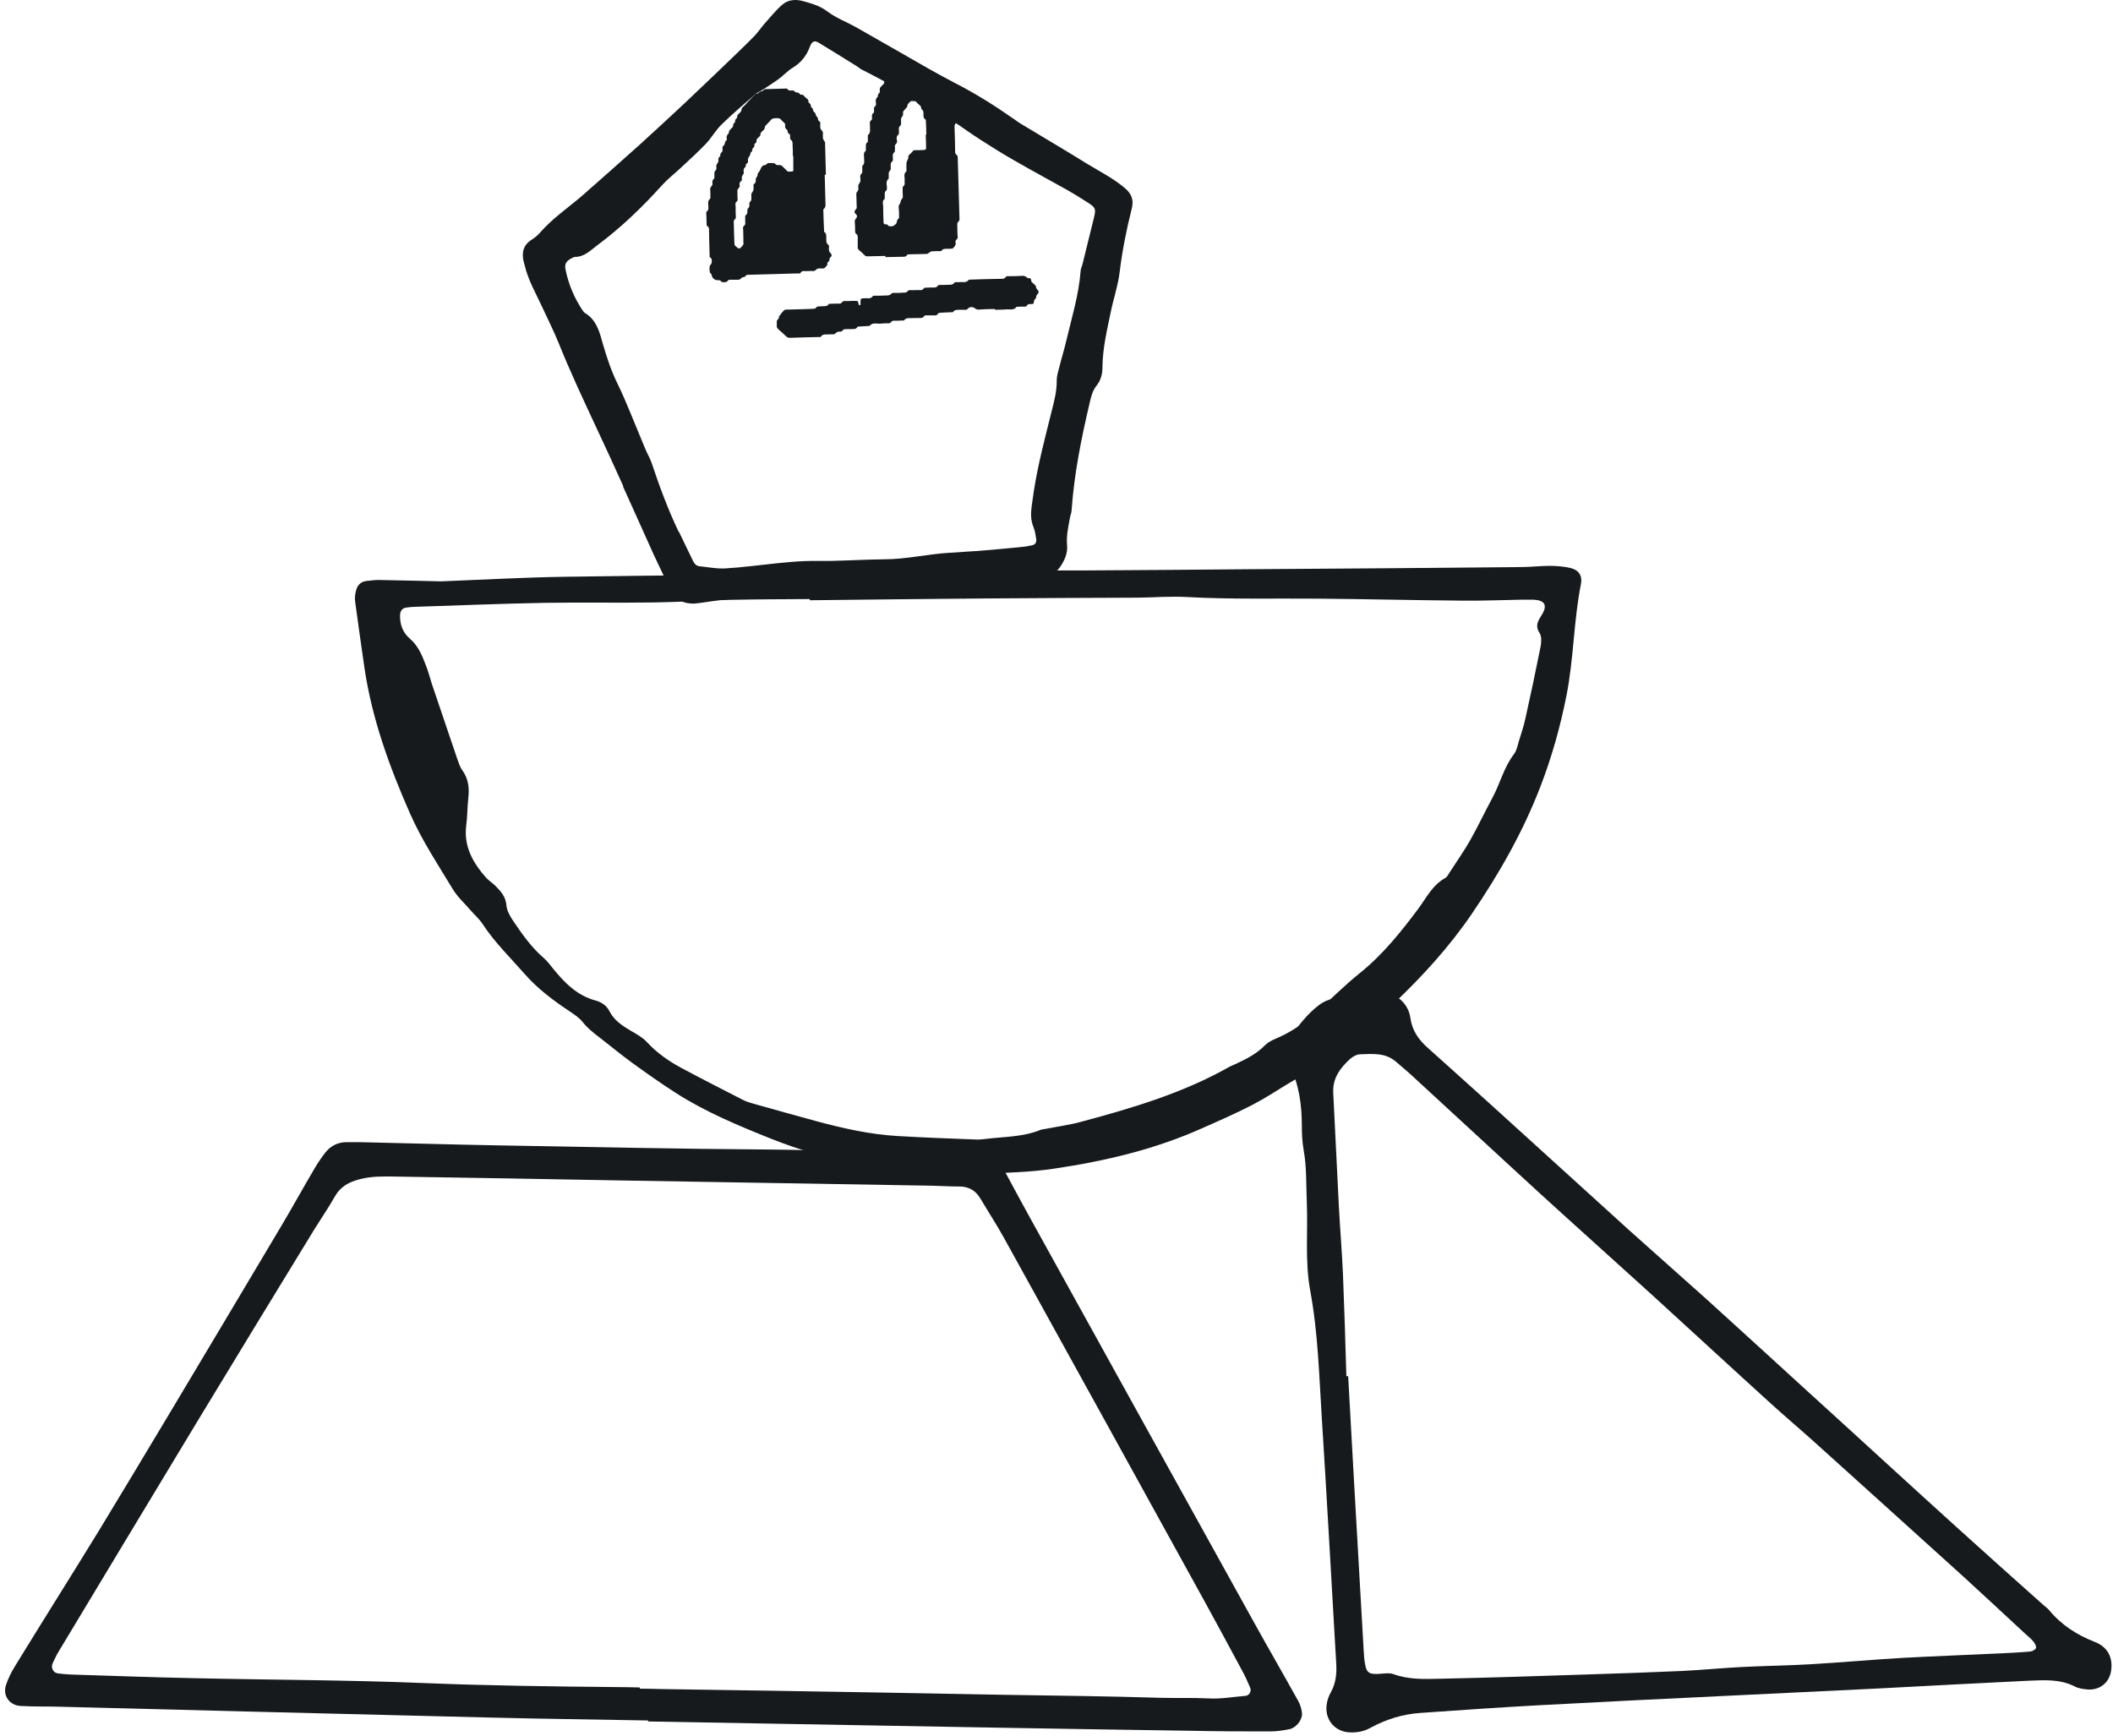 <?xml version="1.0" encoding="UTF-8"?> <svg xmlns="http://www.w3.org/2000/svg" width="269" height="221" viewBox="0 0 269 221" fill="none"><path d="M126.632 39.34C125.923 39.34 125.24 39.365 124.531 39.416C124.303 39.416 124.177 39.289 124.025 39.188C123.772 39.062 123.468 39.036 123.215 39.289C123.19 39.315 123.139 39.365 123.114 39.391C123.088 39.391 123.038 39.441 122.987 39.441C122.684 39.441 122.38 39.441 122.101 39.441C121.798 39.441 121.494 39.441 121.317 39.745C120.785 39.745 120.229 39.795 119.697 39.821C119.52 39.821 119.419 39.897 119.343 40.023C119.267 40.124 119.191 40.15 119.09 40.15C118.685 40.15 118.305 40.15 117.9 40.15C117.774 40.15 117.723 40.15 117.647 40.251C117.546 40.352 117.47 40.479 117.293 40.479C116.736 40.479 116.204 40.504 115.648 40.504C115.42 40.504 115.268 40.58 115.141 40.732C115.116 40.757 115.066 40.808 115.04 40.808C114.787 40.808 114.534 40.808 114.306 40.833C113.977 40.858 113.598 40.707 113.37 41.086C113.345 41.137 113.193 41.162 113.117 41.162C112.813 41.162 112.509 41.162 112.231 41.188C111.725 41.289 111.117 40.96 110.712 41.491C110.282 41.517 109.827 41.542 109.396 41.567C109.295 41.567 109.169 41.567 109.143 41.643C108.941 41.972 108.637 41.871 108.333 41.896C108.03 41.896 107.726 41.896 107.448 41.922C107.397 41.922 107.372 41.972 107.346 41.997C107.22 42.175 107.068 42.251 106.84 42.225C106.638 42.225 106.638 42.225 106.334 42.453C106.283 42.478 106.258 42.554 106.233 42.554C105.878 42.554 105.524 42.58 105.195 42.58C104.942 42.58 104.689 42.58 104.537 42.833C104.537 42.858 104.461 42.908 104.41 42.908C104.36 42.908 104.309 42.908 104.259 42.908C103.018 42.934 101.778 42.959 100.538 43.01C100.31 43.01 100.184 42.908 100.032 42.782C99.829 42.58 99.602 42.352 99.374 42.175C98.893 41.744 98.893 41.744 98.893 41.517C98.893 41.314 98.893 41.112 98.893 40.909C98.893 40.681 99.247 40.58 99.171 40.276C99.298 40.124 99.425 39.973 99.526 39.821C99.602 39.745 99.678 39.669 99.728 39.593C99.829 39.467 99.956 39.416 100.108 39.416C101.247 39.391 102.386 39.365 103.55 39.315C103.702 39.315 103.828 39.264 103.93 39.138C103.955 39.087 104.006 39.036 104.031 39.036C104.284 39.011 104.512 38.986 104.765 38.986C105.068 38.986 105.372 38.986 105.524 38.682C105.777 38.682 106.005 38.657 106.258 38.657C106.46 38.657 106.663 38.631 106.865 38.657C107.043 38.657 107.144 38.555 107.22 38.454C107.296 38.353 107.372 38.328 107.473 38.328C107.878 38.328 108.257 38.328 108.662 38.302C109.143 38.302 109.169 38.302 109.219 38.404C109.27 38.53 109.295 38.682 109.346 38.809C109.346 38.834 109.422 38.884 109.447 38.859C109.498 38.859 109.548 38.809 109.548 38.758C109.548 38.657 109.548 38.555 109.548 38.48C109.548 38.049 109.599 37.999 109.877 37.973C109.928 37.973 109.978 37.973 110.029 37.973C110.409 37.923 110.839 38.125 111.117 37.695C111.117 37.67 111.193 37.644 111.244 37.644C111.396 37.644 111.548 37.644 111.699 37.644C112.054 37.644 112.408 37.644 112.737 37.619C113.041 37.619 113.319 37.619 113.522 37.341C113.547 37.29 113.699 37.29 113.8 37.29C114.306 37.29 114.787 37.29 115.293 37.239C115.496 37.214 115.597 36.885 115.901 36.936C116.103 36.961 116.306 36.936 116.508 36.936C116.761 36.936 117.014 36.91 117.242 36.936C117.419 36.936 117.495 36.834 117.596 36.733C117.622 36.708 117.672 36.632 117.698 36.632C118.103 36.632 118.482 36.581 118.887 36.607C119.115 36.607 119.267 36.556 119.393 36.379C119.444 36.278 119.545 36.278 119.646 36.278C120.051 36.278 120.431 36.278 120.836 36.252C121.089 36.252 121.317 36.252 121.494 35.999C121.494 35.974 121.57 35.923 121.621 35.923C121.772 35.923 121.924 35.923 122.076 35.923C122.481 35.847 122.962 36.075 123.316 35.645C123.367 35.594 123.493 35.594 123.595 35.594C124.936 35.544 126.277 35.518 127.619 35.493C127.771 35.493 127.897 35.442 127.998 35.316C128.074 35.215 128.125 35.164 128.226 35.164C128.884 35.164 129.517 35.164 130.175 35.113C130.453 35.113 130.631 35.215 130.808 35.392C130.909 35.468 131.111 35.341 131.213 35.493C131.314 35.645 131.238 35.873 131.44 35.999C131.567 36.075 131.668 36.202 131.769 36.303C131.795 36.328 131.871 36.379 131.871 36.404C131.871 36.682 132.023 36.86 132.2 37.011C132.225 37.011 132.2 37.113 132.2 37.163C132.2 37.214 132.2 37.29 132.2 37.315C132.023 37.492 131.871 37.67 131.896 37.948C131.694 38.1 131.618 38.328 131.592 38.581C131.592 38.682 131.466 38.707 131.365 38.707C131.137 38.707 130.858 38.657 130.706 38.935C130.656 39.036 130.555 39.036 130.453 39.036C130.099 39.036 129.77 39.036 129.416 39.062C129.061 39.568 128.505 39.34 128.049 39.391C127.593 39.441 127.163 39.416 126.708 39.441L126.632 39.34Z" fill="#171A1D"></path><path d="M82.491 219.033C75.658 218.906 68.825 218.83 62.016 218.653C43.92 218.223 25.825 217.742 7.729 217.286C6.033 217.236 4.312 217.286 2.616 217.185C1.224 217.109 0.338 215.894 0.743 214.578C1.022 213.718 1.427 212.908 1.908 212.123C5.476 206.302 9.121 200.532 12.689 194.711C15.65 189.852 18.561 184.967 21.497 180.082C26.23 172.161 30.962 164.239 35.67 156.317C37.188 153.786 38.606 151.179 40.124 148.623C40.529 147.94 40.985 147.282 41.465 146.674C42.149 145.839 43.06 145.409 44.148 145.409C44.705 145.409 45.287 145.409 45.844 145.409C51.64 145.536 57.461 145.713 63.257 145.814C74.747 146.016 86.262 146.27 97.753 146.345C104.687 146.396 111.622 146.776 118.557 146.725C120.708 146.725 122.884 146.725 125.036 146.624C126.099 146.573 126.757 146.953 127.238 147.864C128.478 150.167 129.718 152.47 130.983 154.773C140.525 172.009 150.041 189.244 159.608 206.48C161.481 209.871 163.429 213.212 165.302 216.603C165.555 217.084 165.733 217.666 165.758 218.198C165.758 219.058 164.948 219.995 164.138 220.146C163.353 220.298 162.569 220.425 161.759 220.425C158.469 220.425 155.153 220.425 151.863 220.349C143.435 220.222 135.007 220.096 126.58 219.944C111.9 219.691 97.196 219.412 82.517 219.159L82.517 219.109L82.491 219.033ZM81.454 214.806C81.454 214.806 81.454 214.907 81.454 214.983C82.365 214.983 83.276 215.009 84.187 215.034C93.754 215.186 103.321 215.312 112.887 215.49C117.899 215.565 122.91 215.692 127.921 215.768C134.527 215.869 141.132 215.945 147.713 216.148C149.763 216.198 151.787 216.122 153.837 216.224C155.406 216.325 157.001 216.021 158.595 215.894C159.051 215.844 159.355 215.287 159.152 214.857C158.848 214.123 158.519 213.389 158.14 212.706C156.52 209.694 154.9 206.682 153.255 203.696C144.777 188.333 136.323 172.97 127.82 157.608C126.883 155.912 125.82 154.292 124.833 152.622C124.2 151.534 123.289 151.028 122.024 151.053C120.885 151.053 119.746 150.977 118.607 150.952C105.624 150.724 92.64 150.521 79.631 150.294C69.837 150.116 60.042 149.939 50.248 149.787C48.78 149.762 47.312 149.737 45.844 150.116C44.427 150.471 43.338 151.053 42.604 152.369C41.82 153.761 40.909 155.077 40.074 156.418C35.138 164.492 30.203 172.566 25.318 180.639C19.371 190.484 13.423 200.355 7.501 210.2C7.197 210.681 6.969 211.212 6.716 211.719C6.438 212.301 6.767 212.959 7.349 213.035C7.906 213.11 8.488 213.161 9.045 213.186C14.157 213.338 19.295 213.541 24.407 213.642C34.303 213.87 44.224 213.87 54.12 214.275C62.194 214.604 70.292 214.705 78.366 214.781C79.378 214.781 80.416 214.806 81.428 214.832L81.454 214.806Z" fill="#171A1D"></path><path d="M56.145 74.013C61.865 73.785 66.8 73.507 71.736 73.431C83.428 73.254 95.096 73.178 106.789 73.001C112.18 72.925 117.57 72.722 122.961 72.647C128.048 72.571 133.135 72.647 138.222 72.621C145.106 72.596 151.991 72.52 158.9 72.469C164.822 72.419 170.719 72.393 176.641 72.343C182.336 72.292 188.031 72.242 193.7 72.191C194.889 72.191 196.104 72.039 197.294 72.039C198.179 72.039 199.091 72.115 199.951 72.317C200.989 72.571 201.47 73.305 201.267 74.342C200.331 79.05 200.356 83.858 199.42 88.566C198.635 92.539 197.547 96.412 196.079 100.208C193.852 105.978 190.814 111.293 187.347 116.38C184.513 120.531 181.121 124.252 177.477 127.719C174.161 130.882 170.567 133.666 166.796 136.248C165.86 136.881 164.898 137.437 163.936 137.994C162.468 138.88 161.026 139.842 159.507 140.626C157.457 141.689 155.331 142.626 153.205 143.562C147.157 146.296 140.728 147.814 134.224 148.776C131.212 149.231 128.099 149.307 125.036 149.434C119.772 149.662 114.559 149.08 109.396 148.168C105.549 147.51 101.803 146.422 98.184 144.98C94.008 143.309 89.857 141.588 86.061 139.158C84.162 137.944 82.34 136.653 80.518 135.337C79.126 134.324 77.81 133.236 76.443 132.173C75.608 131.54 74.798 130.908 74.14 130.073C73.735 129.566 73.153 129.187 72.596 128.807C70.47 127.39 68.446 125.897 66.75 123.948C64.928 121.872 62.928 119.924 61.41 117.595C61.005 116.988 60.423 116.482 59.942 115.925C59.157 115.014 58.246 114.204 57.639 113.191C55.74 110.053 53.716 106.991 52.223 103.625C49.59 97.652 47.363 91.552 46.401 85.048C45.997 82.239 45.592 79.429 45.212 76.595C45.136 76.088 45.212 75.557 45.364 75.051C45.541 74.443 45.997 74.038 46.655 73.963C47.186 73.912 47.692 73.836 48.224 73.836C51.134 73.887 54.07 73.963 56.196 74.013L56.145 74.013ZM103.094 76.392C103.094 76.392 103.094 76.316 103.094 76.266C99.728 76.291 96.361 76.291 92.995 76.367C89.781 76.443 86.567 76.645 83.353 76.696C78.721 76.772 74.064 76.671 69.433 76.747C63.89 76.848 58.347 77.076 52.83 77.253C52.45 77.253 52.071 77.303 51.716 77.354C51.185 77.43 50.957 77.784 50.932 78.29C50.881 79.48 51.286 80.543 52.172 81.302C53.26 82.239 53.741 83.453 54.222 84.719C54.526 85.478 54.728 86.288 54.981 87.073C56.069 90.261 57.133 93.451 58.221 96.639C58.398 97.12 58.55 97.652 58.853 98.057C59.663 99.17 59.765 100.385 59.613 101.676C59.486 102.789 59.512 103.928 59.36 105.042C59.005 107.75 60.195 109.825 61.891 111.749C62.245 112.128 62.7 112.407 63.08 112.787C63.764 113.47 64.396 114.179 64.472 115.267C64.523 115.9 64.877 116.532 65.231 117.089C66.396 118.81 67.585 120.556 69.205 121.948C69.66 122.328 70.015 122.834 70.394 123.29C71.862 125.112 73.482 126.757 75.861 127.39C76.595 127.592 77.228 128.023 77.582 128.731C78.19 129.921 79.253 130.604 80.366 131.262C81.075 131.667 81.834 132.097 82.366 132.679C83.606 134.021 85.074 135.058 86.668 135.919C89.3 137.336 91.958 138.678 94.615 140.044C95.02 140.247 95.45 140.373 95.88 140.5C98.614 141.259 101.347 142.044 104.081 142.778C107.396 143.663 110.762 144.423 114.23 144.625C117.672 144.828 121.088 144.954 124.53 145.081C124.834 145.081 125.138 145.03 125.416 145.005C127.795 144.701 130.2 144.777 132.477 143.841C132.68 143.765 132.908 143.765 133.135 143.714C134.679 143.41 136.248 143.208 137.767 142.778C144.195 141.057 150.573 139.158 156.42 135.868C156.673 135.716 156.976 135.615 157.229 135.489C158.596 134.856 159.938 134.198 161.001 133.11C161.355 132.755 161.836 132.477 162.317 132.274C164.341 131.439 166.113 130.199 167.733 128.731C169.504 127.137 171.2 125.416 173.073 123.922C176.034 121.543 178.362 118.633 180.59 115.646C181.602 114.28 182.361 112.685 183.956 111.799C184.209 111.673 184.361 111.369 184.513 111.116C185.398 109.749 186.36 108.383 187.17 106.965C188.157 105.219 189.018 103.372 189.979 101.6C190.966 99.778 191.447 97.702 192.738 96.007C193.092 95.551 193.194 94.918 193.371 94.336C193.649 93.4 193.978 92.489 194.181 91.527C194.864 88.465 195.522 85.377 196.129 82.314C196.231 81.758 196.281 81.024 196.003 80.594C195.421 79.708 195.75 79.126 196.231 78.366C197.066 77.05 196.686 76.418 195.193 76.342C194.737 76.342 194.282 76.342 193.852 76.342C191.295 76.392 188.764 76.493 186.234 76.468C180.083 76.418 173.959 76.266 167.809 76.215C162.266 76.165 156.723 76.316 151.181 76.013C149.105 75.886 146.979 76.063 144.904 76.088C138.4 76.114 131.87 76.139 125.366 76.19C117.95 76.24 110.534 76.342 103.119 76.418L103.094 76.392Z" fill="#171A1D"></path><path d="M175.477 126.327C177.375 126.225 179.248 127.466 179.552 129.592C179.78 131.237 180.615 132.376 181.779 133.413C184.386 135.767 187.018 138.095 189.599 140.449C195.572 145.865 201.52 151.281 207.493 156.697C210.758 159.633 214.048 162.519 217.313 165.454C221.615 169.352 225.918 173.3 230.22 177.223C233.409 180.134 236.598 183.019 239.762 185.929C242.875 188.764 245.988 191.624 249.126 194.458C252.796 197.774 256.466 201.064 260.161 204.354C260.389 204.557 260.667 204.734 260.87 204.987C262.439 206.885 264.413 208.151 266.691 209.036C268.31 209.669 268.994 210.985 268.766 212.656C268.563 214.199 267.323 215.212 265.754 215.085C265.197 215.035 264.615 214.959 264.134 214.706C262.262 213.744 260.237 213.896 258.263 213.972C251.885 214.275 245.532 214.63 239.154 214.959C232.549 215.288 225.943 215.591 219.312 215.92C211.416 216.3 203.545 216.68 195.648 217.11C190.713 217.388 185.778 217.717 180.843 218.072C178.59 218.224 176.464 218.882 174.465 219.97C173.655 220.425 172.82 220.577 171.934 220.552C169.909 220.527 168.542 218.856 168.922 216.832C168.998 216.376 169.175 215.895 169.403 215.49C170.061 214.326 170.188 213.086 170.112 211.795C169.504 201.444 168.947 191.092 168.289 180.741C167.935 175.249 167.808 169.732 166.796 164.29C166.113 160.544 166.518 156.824 166.366 153.078C166.265 150.851 166.366 148.624 165.961 146.397C165.784 145.384 165.733 144.321 165.733 143.309C165.733 140.652 165.379 138.07 164.189 135.64C163.632 134.502 163.481 133.261 164.189 132.198C165.252 130.604 166.416 129.085 167.96 127.921C168.467 127.542 169.074 127.263 169.681 127.162C171.478 126.833 173.301 126.63 175.401 126.352L175.477 126.327ZM171.402 175.198C171.402 175.198 171.554 175.198 171.63 175.198C171.883 179.729 172.136 184.284 172.389 188.815C172.794 195.901 173.199 202.988 173.604 210.074C173.63 210.707 173.68 211.34 173.807 211.972C173.984 212.909 174.313 213.136 175.275 213.111C175.983 213.111 176.768 212.909 177.401 213.136C179.349 213.845 181.349 213.769 183.323 213.719C189.448 213.592 195.598 213.39 201.722 213.187C205.873 213.061 209.999 212.909 214.149 212.732C216.705 212.605 219.236 212.352 221.767 212.225C224.703 212.074 227.639 212.048 230.575 211.871C234.472 211.643 238.37 211.289 242.267 211.061C246.494 210.833 250.695 210.682 254.922 210.479C256.111 210.428 257.301 210.353 258.49 210.251C258.744 210.226 259.149 209.998 259.199 209.796C259.25 209.568 259.047 209.214 258.87 208.986C258.566 208.631 258.187 208.302 257.832 207.999C255.251 205.62 252.695 203.215 250.113 200.862C243.685 195.041 237.231 189.22 230.777 183.398C229.056 181.855 227.285 180.361 225.589 178.818C220.451 174.161 215.364 169.453 210.226 164.771C206.632 161.506 203.013 158.267 199.419 155.002C197.167 152.977 194.94 150.927 192.713 148.877C188.309 144.828 183.93 140.778 179.527 136.729C178.944 136.197 178.312 135.691 177.704 135.16C176.363 133.995 174.743 134.173 173.174 134.223C172.744 134.223 172.238 134.502 171.883 134.805C170.618 135.969 169.631 137.26 169.732 139.133C169.985 143.916 170.188 148.7 170.441 153.458C170.592 156.394 170.846 159.33 170.972 162.291C171.149 166.593 171.276 170.896 171.402 175.198Z" fill="#171A1D"></path><path d="M79.354 61.915C78.266 59.511 77.178 57.107 76.039 54.702C74.343 51.058 72.622 47.413 71.129 43.693C70.471 42.073 69.686 40.529 68.952 38.935C68.168 37.239 67.231 35.645 66.801 33.797C66.776 33.671 66.725 33.569 66.7 33.443C66.371 32.228 66.573 31.19 67.737 30.482C68.092 30.254 68.421 29.975 68.699 29.672C70.294 27.824 72.293 26.483 74.115 24.914C76.596 22.737 79.076 20.535 81.531 18.333C83.404 16.638 85.251 14.917 87.099 13.196C89.377 11.044 91.629 8.893 93.882 6.716C94.616 6.008 95.35 5.299 96.058 4.565C96.514 4.084 96.868 3.553 97.298 3.047C98.058 2.212 98.766 1.3 99.627 0.566C100.335 -0.041 101.322 -0.117 102.208 0.136C103.297 0.44 104.36 0.718 105.321 1.452C106.46 2.313 107.852 2.819 109.092 3.528C112.18 5.274 115.242 7.046 118.305 8.792C119.342 9.374 120.405 9.956 121.468 10.513C124.151 11.88 126.682 13.474 129.137 15.195C129.39 15.372 129.618 15.549 129.871 15.701C132.756 17.448 135.641 19.143 138.501 20.915C140.096 21.877 141.741 22.712 143.183 23.927C144.069 24.686 144.373 25.445 144.069 26.609C143.411 29.216 142.88 31.874 142.551 34.556C142.348 36.328 141.741 38.049 141.387 39.821C140.906 42.124 140.374 44.401 140.349 46.755C140.349 47.616 140.146 48.426 139.59 49.109C139.083 49.742 138.906 50.501 138.729 51.26C137.666 55.765 136.755 60.296 136.426 64.927C136.426 65.281 136.249 65.636 136.198 65.99C135.996 67.104 135.743 68.217 135.844 69.382C135.945 70.445 135.54 71.33 134.933 72.216C134.452 72.9 133.819 73.077 133.136 73.254C132.984 73.279 132.706 73.254 132.655 73.153C132.326 72.52 131.794 72.621 131.238 72.672C129.264 72.823 127.289 72.925 125.315 73.127C124.126 73.254 122.962 73.558 121.747 73.482C121.089 73.456 120.431 73.482 119.773 73.482C115.394 73.735 111.016 73.988 106.663 74.291C105.6 74.367 104.511 74.595 103.499 74.924C102.563 75.228 101.626 75.405 100.664 75.43C96.868 75.532 93.148 76.215 89.402 76.721C89.048 76.772 88.693 76.822 88.339 76.848C87.048 76.848 85.985 76.417 85.403 75.177C84.669 73.659 83.935 72.14 83.227 70.622C81.91 67.711 80.62 64.801 79.304 61.915C79.329 61.915 79.354 61.915 79.38 61.89L79.354 61.915ZM86.441 67.711C87.023 68.901 87.58 70.09 88.162 71.28C88.339 71.659 88.567 72.039 89.048 72.09C90.111 72.191 91.199 72.419 92.262 72.368C94.489 72.241 96.691 71.938 98.893 71.71C100.082 71.583 101.272 71.482 102.487 71.431C103.626 71.381 104.764 71.431 105.903 71.406C108.131 71.356 110.332 71.229 112.56 71.204C115.394 71.204 118.153 70.52 120.962 70.369C121.848 70.318 122.759 70.242 123.645 70.191C124.126 70.166 124.607 70.141 125.088 70.09C126.581 69.964 128.074 69.837 129.567 69.685C130.175 69.635 130.757 69.559 131.339 69.432C131.845 69.331 131.997 69.027 131.896 68.496C131.82 68.015 131.744 67.534 131.567 67.104C131.212 66.243 131.212 65.357 131.339 64.446C131.44 63.788 131.516 63.13 131.617 62.498C132.149 59.056 133.06 55.689 133.895 52.298C134.224 51.007 134.553 49.742 134.528 48.4C134.528 47.869 134.705 47.337 134.832 46.831C135.135 45.616 135.515 44.402 135.793 43.187C136.477 40.327 137.337 37.492 137.565 34.556C137.565 34.253 137.717 33.974 137.793 33.696C138.274 31.722 138.78 29.722 139.261 27.748C139.539 26.584 139.488 26.432 138.501 25.799C137.641 25.243 136.78 24.711 135.895 24.205C133.642 22.94 131.364 21.725 129.137 20.434C127.669 19.599 126.252 18.713 124.834 17.802C123.518 16.967 122.278 16.03 120.962 15.195C120.456 14.866 119.874 14.714 119.368 14.385C116.229 12.386 113.015 10.513 109.674 8.842C109.472 8.741 109.295 8.564 109.092 8.438C107.473 7.425 105.827 6.413 104.208 5.426C103.702 5.122 103.372 5.249 103.119 5.907C102.689 7.096 101.98 7.982 100.892 8.64C100.234 9.045 99.703 9.652 99.07 10.108C98.437 10.563 97.779 10.968 97.147 11.399C96.792 11.626 96.387 11.778 96.084 12.057C94.641 13.322 93.173 14.562 91.806 15.904C91.098 16.612 90.591 17.523 89.908 18.257C88.87 19.346 87.757 20.358 86.669 21.37C85.884 22.104 85.023 22.762 84.29 23.572C81.759 26.382 79.025 29.014 75.988 31.266C75.128 31.924 74.368 32.709 73.179 32.709C73.078 32.709 72.951 32.785 72.85 32.835C72.04 33.24 71.838 33.62 72.015 34.404C72.394 36.252 73.128 37.948 74.166 39.517C74.267 39.669 74.394 39.821 74.546 39.897C75.887 40.732 76.292 42.124 76.671 43.516C77.203 45.363 77.785 47.185 78.646 48.907C79.228 50.096 79.734 51.311 80.24 52.526C80.898 54.07 81.505 55.639 82.164 57.183C82.417 57.79 82.771 58.372 82.974 58.98C83.96 61.941 85.049 64.876 86.39 67.686L86.441 67.711Z" fill="#171A1D"></path><path d="M104.992 22.282C105.017 23.547 105.067 24.838 105.093 26.103C105.093 26.306 105.042 26.457 104.89 26.584C104.865 26.609 104.814 26.66 104.814 26.685C104.84 27.622 104.865 28.558 104.916 29.52C105.27 29.722 105.169 30.077 105.194 30.406C105.194 30.684 105.169 30.962 105.447 31.165C105.599 31.266 105.523 31.519 105.523 31.696C105.523 31.95 105.599 32.127 105.801 32.304C105.877 32.38 105.903 32.582 105.801 32.683C105.65 32.81 105.548 32.962 105.599 33.164C105.498 33.266 105.422 33.367 105.321 33.468C105.396 33.746 105.194 33.898 105.042 34.05C104.966 34.126 104.916 34.177 104.814 34.177C104.587 34.177 104.333 34.151 104.106 34.202C103.903 34.253 103.802 34.531 103.524 34.506C103.346 34.48 103.144 34.506 102.967 34.506C102.739 34.506 102.486 34.531 102.258 34.506C102.081 34.506 102.005 34.632 101.929 34.708C101.904 34.733 101.853 34.784 101.828 34.809C101.727 34.809 101.651 34.809 101.549 34.809C99.424 34.86 97.298 34.936 95.172 34.987C94.995 34.987 94.919 35.113 94.843 35.214C94.741 35.341 94.539 35.24 94.463 35.341C94.286 35.518 94.134 35.645 93.856 35.619C93.527 35.619 93.198 35.619 92.868 35.619C92.767 35.619 92.691 35.67 92.641 35.746C92.565 35.872 92.438 35.923 92.286 35.923C92.109 35.923 91.907 35.974 91.78 35.797C91.679 35.67 91.552 35.67 91.401 35.67C91.046 35.67 91.021 35.619 90.793 35.417C90.565 35.24 90.667 34.86 90.388 34.733C90.312 34.43 90.287 34.101 90.388 33.772C90.616 33.62 90.616 33.392 90.616 33.139C90.616 32.987 90.54 32.886 90.439 32.785C90.413 32.759 90.338 32.734 90.338 32.683C90.338 32.582 90.338 32.506 90.338 32.405C90.312 31.317 90.262 30.229 90.262 29.14C90.262 28.963 90.16 28.887 90.059 28.786C90.034 28.761 89.958 28.71 89.958 28.685C89.958 28.128 89.933 27.546 89.907 26.989C90.312 26.736 90.16 26.331 90.16 25.977C90.16 25.749 90.135 25.521 90.363 25.344C90.439 25.293 90.439 25.192 90.439 25.091C90.439 24.762 90.439 24.433 90.414 24.104C90.414 23.876 90.515 23.775 90.641 23.623C90.743 23.522 90.692 23.344 90.692 23.218C90.692 23.066 90.692 22.939 90.819 22.838C90.869 22.788 90.945 22.686 90.945 22.61C90.945 22.433 90.945 22.231 90.945 22.054C90.945 21.902 90.996 21.775 91.097 21.699C91.223 21.598 91.198 21.446 91.198 21.32C91.198 21.193 91.173 21.067 91.249 20.915C91.451 20.611 91.477 20.611 91.451 20.434C91.451 20.231 91.451 20.054 91.628 19.928C91.654 19.902 91.73 19.852 91.704 19.826C91.628 19.548 91.882 19.422 91.983 19.219C91.983 19.194 91.983 19.118 91.983 19.067C91.983 18.966 91.983 18.89 91.983 18.789C91.983 18.688 92.008 18.612 92.109 18.561C92.337 18.384 92.21 18.03 92.489 17.852C92.54 17.827 92.54 17.675 92.514 17.599C92.464 17.346 92.565 17.144 92.767 16.992C92.767 16.739 92.868 16.562 93.046 16.41C93.223 16.258 93.4 16.081 93.324 15.828C93.501 15.676 93.628 15.499 93.603 15.246C93.729 15.119 93.881 14.992 93.856 14.79C93.856 14.739 93.856 14.689 93.881 14.664C94.033 14.436 94.362 14.309 94.387 14.005C94.412 13.676 94.691 13.55 94.868 13.347C95.172 12.993 95.501 12.664 95.83 12.31C95.956 12.183 96.108 12.057 96.235 11.93C96.564 12.006 96.64 11.576 96.969 11.626C97.019 11.626 97.12 11.525 97.196 11.475C97.272 11.424 97.348 11.348 97.424 11.348C98.31 11.323 99.221 11.297 100.107 11.272C100.183 11.272 100.259 11.348 100.335 11.424C100.436 11.55 100.588 11.525 100.714 11.525C100.841 11.525 100.993 11.475 101.119 11.601C101.246 11.753 101.398 11.778 101.6 11.803C101.752 11.803 101.828 12.107 102.056 12.057C102.283 12.031 102.359 12.234 102.486 12.36C102.688 12.537 102.992 12.664 102.916 13.018C103.017 13.145 103.245 13.221 103.22 13.474C103.22 13.651 103.372 13.702 103.448 13.803C103.498 13.904 103.498 14.056 103.574 14.183C103.65 14.309 103.827 14.36 103.827 14.512C103.827 14.739 104.004 14.815 104.08 14.967C104.156 15.119 104.106 15.322 104.308 15.448C104.409 15.499 104.435 15.575 104.435 15.676C104.435 15.904 104.384 16.157 104.46 16.384C104.536 16.587 104.789 16.688 104.764 16.967C104.738 17.144 104.764 17.346 104.764 17.523C104.764 17.675 104.764 17.675 104.966 18.004C104.966 18.03 105.042 18.08 105.042 18.105C105.042 18.207 105.042 18.283 105.042 18.384L105.143 22.206L104.992 22.282ZM100.942 19.877C100.942 19.32 100.917 18.738 100.891 18.181C100.891 18.03 100.816 17.903 100.714 17.827C100.638 17.751 100.588 17.701 100.588 17.599C100.588 17.498 100.588 17.397 100.588 17.321C100.588 17.22 100.588 17.118 100.487 17.068C100.309 16.941 100.233 16.789 100.259 16.587C100.082 16.435 99.904 16.283 99.955 16.005C99.955 15.878 99.98 15.726 99.829 15.625C99.778 15.625 99.753 15.549 99.727 15.524C99.626 15.423 99.499 15.347 99.424 15.22C99.297 15.068 99.12 15.043 98.917 15.043C98.588 15.043 98.259 15.043 98.057 15.372C98.057 15.423 97.981 15.448 97.956 15.473C97.753 15.676 97.576 15.878 97.374 16.106C97.424 16.511 97.044 16.638 96.867 16.891C96.766 17.043 96.867 17.245 96.69 17.372C96.538 17.498 96.412 17.65 96.311 17.776C96.311 17.802 96.311 17.878 96.311 17.903C96.361 18.08 96.235 18.181 96.133 18.257C95.931 18.384 96.133 18.637 95.956 18.764C95.88 18.814 95.804 18.89 95.779 18.966C95.754 19.093 95.804 19.244 95.653 19.346C95.475 19.472 95.551 19.7 95.45 19.826C95.298 20.029 95.172 20.206 95.222 20.459C95.248 20.611 95.222 20.738 95.07 20.814C94.995 20.89 94.918 20.965 94.944 21.041C94.995 21.269 94.741 21.345 94.691 21.522C94.64 21.699 94.691 21.902 94.691 22.079C94.691 22.104 94.64 22.155 94.615 22.18C94.48 22.366 94.421 22.526 94.438 22.661C94.438 22.661 94.438 22.762 94.438 22.813C94.463 22.914 94.438 22.99 94.336 23.066C94.159 23.193 94.109 23.37 94.159 23.572C94.235 23.851 93.957 23.977 93.881 24.18C93.856 24.256 93.881 24.357 93.881 24.458C93.881 24.787 93.881 25.116 93.906 25.445C93.906 25.597 93.754 25.673 93.678 25.774C93.577 25.951 93.653 26.128 93.653 26.331C93.653 26.761 93.653 27.191 93.678 27.596C93.678 27.672 93.678 27.824 93.628 27.849C93.324 28.052 93.425 28.356 93.425 28.609C93.425 29.419 93.476 30.229 93.501 31.013C93.501 31.089 93.501 31.215 93.577 31.266C93.704 31.393 93.856 31.519 94.007 31.62C94.058 31.646 94.21 31.62 94.26 31.57C94.438 31.367 94.716 31.215 94.64 30.861C94.615 30.735 94.64 30.583 94.64 30.431C94.64 30.051 94.615 29.672 94.615 29.292C94.615 29.115 94.514 28.912 94.716 28.761C94.944 28.583 94.868 28.33 94.868 28.128C94.868 27.951 94.868 27.748 94.868 27.571C94.868 27.47 94.918 27.394 94.995 27.343C95.121 27.242 95.146 27.141 95.146 26.989C95.146 26.862 95.146 26.71 95.172 26.584C95.399 26.432 95.425 26.204 95.399 25.977C95.399 25.901 95.399 25.774 95.45 25.724C95.754 25.521 95.627 25.217 95.653 24.939C95.653 24.812 95.627 24.686 95.728 24.534C95.931 24.23 95.931 24.23 95.931 24.053C95.931 23.876 95.931 23.674 95.931 23.496C95.931 23.471 95.981 23.42 96.032 23.395C96.209 23.268 96.235 23.091 96.209 22.889C96.209 22.737 96.209 22.737 96.412 22.408C96.488 22.282 96.412 22.13 96.513 22.028C96.589 21.902 96.69 21.826 96.741 21.699C96.918 21.294 96.969 21.193 97.196 21.041C97.399 21.067 97.551 20.965 97.677 20.814C97.703 20.788 97.753 20.763 97.778 20.763C98.006 20.763 98.259 20.738 98.487 20.763C98.563 20.763 98.664 20.839 98.715 20.89C98.816 20.991 98.943 21.041 99.094 21.016C99.272 21.016 99.449 20.991 99.601 21.168C99.753 21.345 99.955 21.472 100.107 21.674C100.335 21.952 100.613 21.826 100.891 21.826C100.917 21.826 100.993 21.75 100.993 21.725C100.993 21.117 100.993 20.51 100.993 19.902L100.942 19.877Z" fill="#171A1D"></path><path d="M112.762 32.583C112.002 32.583 111.243 32.633 110.484 32.633C110.231 32.633 110.231 32.633 110.003 32.431C109.801 32.228 109.598 32.026 109.37 31.849C109.193 31.722 109.193 31.545 109.193 31.342C109.193 31.115 109.193 30.861 109.193 30.634C109.168 30.33 109.32 29.976 108.94 29.723C108.889 29.697 108.889 29.545 108.864 29.47C108.864 29.039 108.864 28.609 108.814 28.204C108.814 27.976 108.94 27.875 109.041 27.723C109.117 27.622 109.117 27.47 109.041 27.344C108.991 27.268 108.889 27.217 108.839 27.141C108.763 27.065 108.788 26.863 108.864 26.762C108.94 26.66 109.067 26.584 109.067 26.407C109.041 25.85 109.041 25.268 109.016 24.711C109.016 24.61 109.016 24.534 109.092 24.458C109.294 24.18 109.294 24.155 109.269 23.977C109.269 23.876 109.269 23.8 109.269 23.699C109.269 23.547 109.269 23.547 109.472 23.218C109.522 23.142 109.548 23.066 109.548 22.965C109.548 22.661 109.396 22.307 109.725 22.054C109.775 22.003 109.775 21.877 109.775 21.801C109.775 21.573 109.775 21.345 109.775 21.117C110.155 20.839 109.978 20.434 110.003 20.08C110.003 19.776 109.877 19.422 110.231 19.194C110.231 18.966 110.231 18.738 110.231 18.511C110.231 18.359 110.281 18.232 110.383 18.156C110.459 18.081 110.509 18.03 110.484 17.929C110.484 17.701 110.484 17.448 110.484 17.22C110.712 17.017 110.788 16.79 110.762 16.486C110.737 16.208 110.762 15.929 110.737 15.626C110.737 15.448 110.838 15.372 110.94 15.271C111.015 15.195 111.041 15.119 111.015 15.018C110.99 14.79 110.965 14.537 111.193 14.385C111.218 14.385 111.269 14.309 111.269 14.284C111.269 14.107 111.269 13.905 111.269 13.727C111.294 13.601 111.471 13.525 111.496 13.398C111.547 13.272 111.496 13.12 111.496 12.968C111.471 12.715 111.496 12.512 111.724 12.361C111.749 12.133 111.8 11.905 112.002 11.778C112.002 11.652 112.002 11.5 112.002 11.374C112.002 11.272 112.002 11.196 112.078 11.12C112.23 10.943 112.407 10.766 112.559 10.614C112.483 10.133 112.964 10.032 113.141 9.729C113.141 9.678 113.217 9.627 113.243 9.627C113.521 9.678 113.648 9.475 113.825 9.324C113.85 9.324 113.926 9.324 113.977 9.324C114.204 9.324 114.457 9.324 114.584 9.096C114.635 9.02 114.736 9.02 114.837 9.02C115.723 9.02 116.634 8.969 117.52 8.944C117.722 8.944 117.874 9.02 118.001 9.172C118.102 9.273 118.254 9.222 118.406 9.222C118.507 9.222 118.608 9.222 118.659 9.273C118.988 9.551 119.291 9.855 119.595 10.159C119.646 10.209 119.646 10.336 119.646 10.412C119.671 10.589 119.95 10.64 119.95 10.842C119.95 11.12 119.95 11.399 120.228 11.576C120.228 11.829 120.354 12.006 120.532 12.158C120.709 12.31 120.886 12.462 120.861 12.74C121.063 12.892 121.164 13.069 121.164 13.322C121.164 13.601 121.088 13.905 121.417 14.082C121.443 14.082 121.468 14.158 121.468 14.208C121.468 14.36 121.468 14.487 121.468 14.639C121.468 14.841 121.468 14.841 121.721 15.246C121.797 15.372 121.797 15.499 121.721 15.626C121.493 15.954 121.519 15.954 121.519 16.106C121.544 17.195 121.595 18.283 121.595 19.371C121.595 19.523 121.67 19.624 121.797 19.726C121.873 19.802 121.898 19.852 121.924 19.953C122 22.611 122.075 25.243 122.151 27.9C122.151 28.078 122.075 28.153 121.974 28.255C121.898 28.331 121.873 28.407 121.873 28.508C121.873 29.065 121.873 29.647 121.924 30.203C121.924 30.381 121.822 30.457 121.721 30.558C121.645 30.634 121.62 30.71 121.645 30.811C121.721 31.115 121.595 31.342 121.367 31.545C121.341 31.57 121.316 31.646 121.266 31.646C121.038 31.646 120.785 31.697 120.557 31.671C120.253 31.671 120 31.671 119.823 31.975L119.114 31.975C118.962 31.975 118.836 32 118.684 32C118.507 32 118.507 32 118.203 32.228C118.127 32.279 118.051 32.329 117.95 32.329C117.191 32.329 116.432 32.38 115.672 32.38C115.571 32.38 115.495 32.405 115.445 32.507C115.369 32.608 115.267 32.684 115.09 32.684C114.28 32.684 113.496 32.734 112.686 32.734L112.762 32.583ZM117.925 17.144C117.925 16.587 117.899 16.005 117.874 15.448C117.874 15.372 117.874 15.246 117.798 15.195C117.57 15.043 117.545 14.816 117.57 14.588C117.57 14.309 117.57 14.031 117.267 13.854C117.317 13.575 117.14 13.424 116.938 13.272C116.862 13.221 116.786 13.145 116.735 13.069C116.583 12.841 116.356 12.867 116.103 12.867C116.001 12.867 115.925 12.867 115.849 12.968C115.723 13.145 115.47 13.246 115.52 13.55C115.394 13.702 115.293 13.854 115.166 13.98C114.964 14.183 114.964 14.183 114.964 14.461C114.964 14.689 114.964 14.714 114.786 14.942C114.736 15.018 114.685 15.094 114.711 15.195C114.711 15.372 114.711 15.575 114.711 15.752C114.711 15.853 114.711 15.929 114.609 16.005C114.508 16.106 114.407 16.208 114.432 16.36C114.432 16.41 114.432 16.461 114.432 16.511C114.432 16.79 114.533 17.093 114.23 17.271C114.103 17.498 114.154 17.726 114.204 17.954C114.255 18.283 113.85 18.384 113.926 18.688C113.951 18.814 113.926 18.966 113.926 19.118C113.926 19.194 113.926 19.346 113.875 19.371C113.521 19.624 113.698 19.979 113.673 20.282C113.673 20.384 113.673 20.485 113.597 20.535C113.445 20.662 113.369 20.814 113.394 21.016C113.394 21.143 113.394 21.295 113.394 21.447C113.394 21.548 113.394 21.624 113.319 21.7C113.116 21.953 113.141 21.953 113.141 22.18C113.141 22.358 113.141 22.56 113.141 22.737C112.635 23.142 113.015 23.699 112.888 24.18C112.888 24.23 112.838 24.256 112.787 24.281C112.686 24.382 112.635 24.484 112.635 24.636C112.635 24.863 112.635 25.091 112.635 25.319C112.281 25.547 112.407 25.901 112.433 26.23C112.433 26.939 112.458 27.647 112.483 28.356C112.483 28.508 112.635 28.584 112.787 28.558C112.888 28.558 112.964 28.558 113.015 28.66C113.141 28.837 113.319 28.811 113.521 28.811C113.749 28.811 113.85 28.66 114.002 28.558C114.255 28.381 114.103 28.002 114.382 27.85C114.457 27.799 114.457 27.698 114.457 27.597C114.457 27.166 114.457 26.736 114.407 26.331C114.407 26.129 114.508 26.002 114.609 25.85C114.685 25.749 114.635 25.572 114.711 25.471C114.812 25.319 114.964 25.218 114.938 24.99C114.913 24.661 114.913 24.332 114.913 24.003C114.913 23.927 114.913 23.775 114.964 23.75C115.267 23.547 115.141 23.244 115.166 22.99C115.217 22.585 114.964 22.13 115.394 21.826C115.394 21.497 115.394 21.168 115.394 20.839C115.394 20.687 115.478 20.443 115.647 20.105C115.571 19.827 115.774 19.675 115.951 19.523C116.052 19.422 116.153 19.321 116.229 19.219C116.305 19.118 116.356 19.118 116.482 19.118C116.862 19.118 117.241 19.118 117.621 19.093C117.798 19.093 117.899 18.992 117.899 18.865C117.899 18.308 117.874 17.726 117.849 17.169L117.925 17.144Z" fill="#171A1D"></path></svg> 